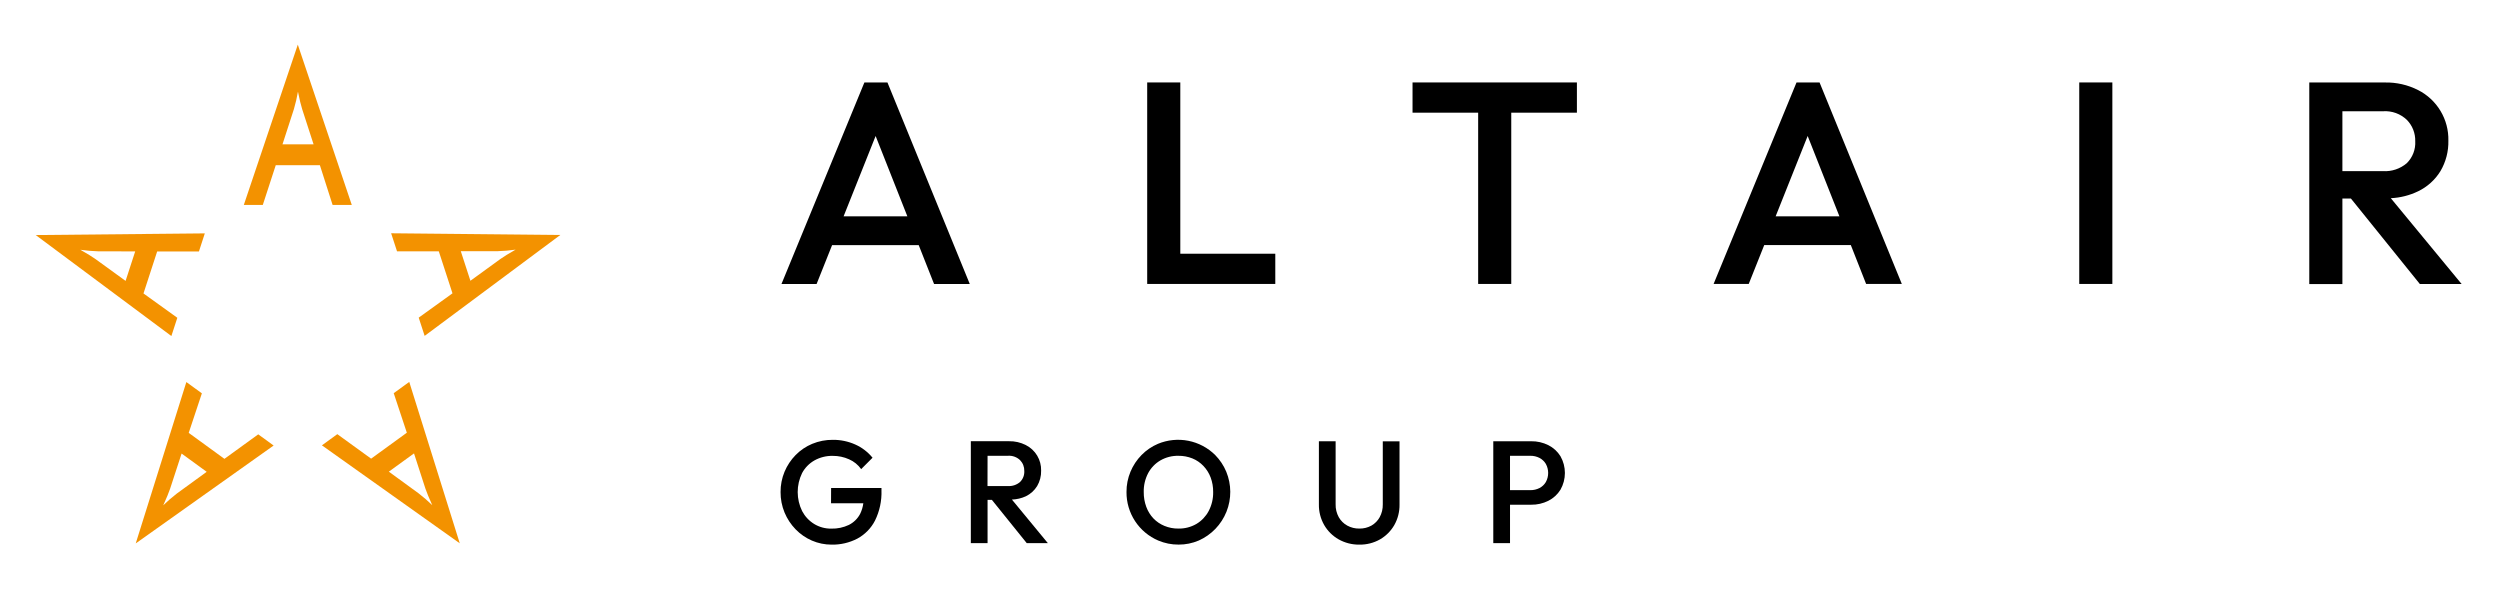 <svg width="280" height="66" viewBox="0 0 280 66" fill="none" xmlns="http://www.w3.org/2000/svg">
<path d="M96.813 9.234L87.525 31.809H91.458L93.194 27.456H102.897L104.616 31.809H108.615L99.393 9.234H96.813ZM94.482 24.231L98.07 15.231L101.625 24.231H94.482Z" fill="black"/>
<path d="M271.023 31.809H275.701L267.771 22.198C268.833 22.148 269.873 21.885 270.83 21.424C271.862 20.926 272.73 20.143 273.33 19.167C273.939 18.133 274.246 16.948 274.217 15.748C274.244 14.582 273.94 13.431 273.341 12.43C272.741 11.428 271.871 10.617 270.83 10.089C269.673 9.501 268.388 9.209 267.091 9.239H258.639V31.814H262.348V22.235H263.303L271.023 31.809ZM262.348 12.459H266.926C267.41 12.429 267.895 12.5 268.35 12.666C268.806 12.833 269.221 13.092 269.572 13.428C269.879 13.743 270.12 14.116 270.281 14.526C270.441 14.936 270.518 15.373 270.507 15.813C270.533 16.269 270.462 16.724 270.298 17.15C270.134 17.576 269.881 17.961 269.556 18.281C268.817 18.91 267.863 19.227 266.895 19.167H262.348V12.459Z" fill="black"/>
<path d="M132.194 28.417V9.234H128.486V31.802H142.833V28.417H132.194Z" fill="black"/>
<path d="M176.613 9.234H158.204V12.62H165.554V31.802H169.261V12.62H176.613V9.234Z" fill="black"/>
<path d="M209.006 31.802H213.004L203.79 9.234H201.211L191.924 31.802H195.858L197.593 27.451H207.293L209.006 31.802ZM198.872 24.227L202.459 15.228L206.014 24.227H198.872Z" fill="black"/>
<path d="M232.876 31.802V9.234H236.584V31.802H232.876Z" fill="black"/>
<path d="M93.076 56.369H96.692C96.639 56.78 96.519 57.18 96.336 57.552C96.056 58.087 95.614 58.521 95.073 58.791C94.46 59.082 93.787 59.224 93.108 59.206C92.431 59.217 91.764 59.036 91.185 58.684C90.615 58.333 90.151 57.835 89.839 57.243C89.514 56.581 89.344 55.854 89.342 55.117C89.341 54.38 89.508 53.652 89.831 52.99C90.147 52.397 90.625 51.905 91.209 51.572C91.838 51.22 92.55 51.042 93.271 51.058C93.9 51.053 94.523 51.184 95.097 51.442C95.64 51.678 96.108 52.058 96.45 52.542L97.725 51.266C97.205 50.626 96.54 50.118 95.786 49.783C94.996 49.431 94.14 49.253 93.276 49.261C92.485 49.254 91.7 49.407 90.969 49.709C90.272 49.999 89.64 50.426 89.111 50.964C88.583 51.502 88.162 52.136 87.87 52.831C87.569 53.554 87.417 54.33 87.424 55.113C87.418 55.899 87.57 56.678 87.87 57.404C88.16 58.101 88.578 58.736 89.102 59.278C89.622 59.816 90.242 60.245 90.928 60.543C91.628 60.847 92.383 61.002 93.145 60.999C94.142 61.018 95.129 60.788 96.014 60.33C96.866 59.872 97.558 59.167 97.999 58.307C98.517 57.255 98.766 56.09 98.725 54.918V54.657H93.084L93.076 56.369Z" fill="black"/>
<path d="M114.895 55.583C115.416 55.33 115.855 54.934 116.158 54.441C116.466 53.918 116.621 53.319 116.606 52.712C116.621 52.122 116.469 51.539 116.166 51.032C115.863 50.525 115.422 50.115 114.895 49.849C114.31 49.55 113.661 49.402 113.004 49.416H108.733V60.828H110.607V55.985H111.09L114.993 60.828H117.356L113.335 55.951C113.874 55.933 114.405 55.808 114.895 55.583ZM110.607 51.046H112.911C113.155 51.031 113.4 51.066 113.63 51.151C113.86 51.235 114.071 51.366 114.247 51.535C114.403 51.695 114.525 51.884 114.606 52.092C114.687 52.299 114.726 52.521 114.721 52.743C114.734 52.973 114.698 53.204 114.615 53.419C114.532 53.633 114.404 53.828 114.239 53.989C113.866 54.307 113.384 54.468 112.895 54.439H110.6L110.607 51.046Z" fill="black"/>
<path d="M136.097 50.96C135.272 50.144 134.225 49.59 133.087 49.367C131.948 49.144 130.77 49.262 129.698 49.705C129.007 49.998 128.38 50.424 127.855 50.96C127.327 51.498 126.907 52.132 126.616 52.827C126.314 53.549 126.161 54.326 126.168 55.109C126.159 56.263 126.492 57.395 127.124 58.361C127.756 59.327 128.659 60.084 129.72 60.538C130.443 60.845 131.22 61 132.004 60.995C132.78 61 133.548 60.844 134.261 60.538C135.676 59.908 136.789 58.75 137.365 57.312C137.94 55.874 137.932 54.268 137.343 52.835C137.052 52.136 136.629 51.499 136.097 50.96ZM135.371 57.237C135.055 57.834 134.582 58.333 134.002 58.679C133.386 59.036 132.683 59.217 131.972 59.2C131.437 59.206 130.906 59.103 130.412 58.898C129.948 58.708 129.528 58.423 129.18 58.06C128.829 57.687 128.558 57.246 128.382 56.765C128.188 56.235 128.092 55.674 128.099 55.109C128.081 54.369 128.253 53.638 128.598 52.983C128.915 52.393 129.388 51.903 129.966 51.565C130.578 51.214 131.273 51.036 131.979 51.05C132.517 51.044 133.052 51.144 133.552 51.344C134.017 51.534 134.436 51.821 134.783 52.185C135.135 52.556 135.41 52.993 135.591 53.472C135.785 53.996 135.882 54.551 135.874 55.111C135.888 55.85 135.715 56.582 135.371 57.237Z" fill="black"/>
<path d="M154.872 56.494C154.883 56.992 154.764 57.483 154.528 57.922C154.312 58.316 153.991 58.644 153.6 58.867C153.186 59.095 152.719 59.21 152.246 59.2C151.774 59.208 151.308 59.093 150.894 58.867C150.494 58.647 150.164 58.319 149.94 57.922C149.698 57.48 149.577 56.982 149.59 56.478V49.423H147.716V56.497C147.702 57.306 147.907 58.103 148.31 58.805C148.698 59.475 149.258 60.03 149.933 60.411C150.639 60.807 151.437 61.01 152.246 60.998C153.056 61.013 153.856 60.81 154.561 60.411C155.225 60.028 155.776 59.477 156.159 58.813C156.556 58.113 156.759 57.319 156.746 56.514V49.426H154.872V56.494Z" fill="black"/>
<path d="M174.773 51.097C174.444 50.568 173.976 50.14 173.419 49.86C172.82 49.56 172.157 49.409 171.487 49.42H167.248V60.832H169.122V56.528H171.487C172.157 56.539 172.82 56.388 173.419 56.087C173.976 55.807 174.444 55.378 174.773 54.848C175.098 54.277 175.269 53.63 175.269 52.973C175.269 52.315 175.098 51.669 174.773 51.097ZM173.133 53.992C172.964 54.277 172.718 54.509 172.424 54.661C172.103 54.823 171.748 54.904 171.389 54.897H169.121V51.049H171.389C171.748 51.042 172.104 51.123 172.424 51.286C172.718 51.439 172.963 51.671 173.133 51.955C173.305 52.267 173.395 52.617 173.395 52.974C173.395 53.33 173.305 53.68 173.133 53.992Z" fill="black"/>
<path d="M35.828 18.505H30.883L29.434 22.951H27.308L33.354 5L39.399 22.951H37.25L35.828 18.505ZM35.119 16.162L33.843 12.224C33.701 11.765 33.545 11.137 33.371 10.268C33.257 10.928 33.105 11.581 32.916 12.224L31.64 16.162H35.119Z" fill="#F39200"/>
<path d="M50.678 32.853L49.146 28.152H44.468L43.807 26.126L62.756 26.316L47.56 37.619L46.895 35.576L50.678 32.853ZM52.686 31.447L56.034 29.014C56.427 28.739 56.975 28.395 57.748 27.959C57.085 28.056 56.417 28.113 55.748 28.132H51.608L52.686 31.447Z" fill="#F39200"/>
<path d="M19.86 35.592L19.194 37.636L4 26.326L22.939 26.139L22.28 28.165H17.602L16.071 32.867L19.86 35.592ZM15.142 28.156L11.003 28.148C10.333 28.129 9.664 28.071 9.001 27.974C9.775 28.41 10.322 28.753 10.715 29.03L14.066 31.461L15.142 28.156Z" fill="#F39200"/>
<path d="M21.137 48.482L25.136 51.391L28.923 48.646L30.646 49.899L15.202 60.863L20.872 42.79L22.609 44.053L21.137 48.482ZM20.338 50.798L19.053 54.733C18.897 55.185 18.654 55.787 18.285 56.593C18.766 56.126 19.273 55.687 19.803 55.278L23.15 52.844L20.338 50.798Z" fill="#F39200"/>
<path d="M44.097 44.036L45.836 42.773L51.493 60.85L36.055 49.878L37.778 48.625L41.565 51.369L45.565 48.463L44.097 44.036ZM43.549 52.825L46.895 55.264C47.427 55.672 47.934 56.112 48.413 56.581C48.043 55.774 47.802 55.171 47.645 54.719L46.369 50.782L43.549 52.825Z" fill="#F39200"/>
</svg>
